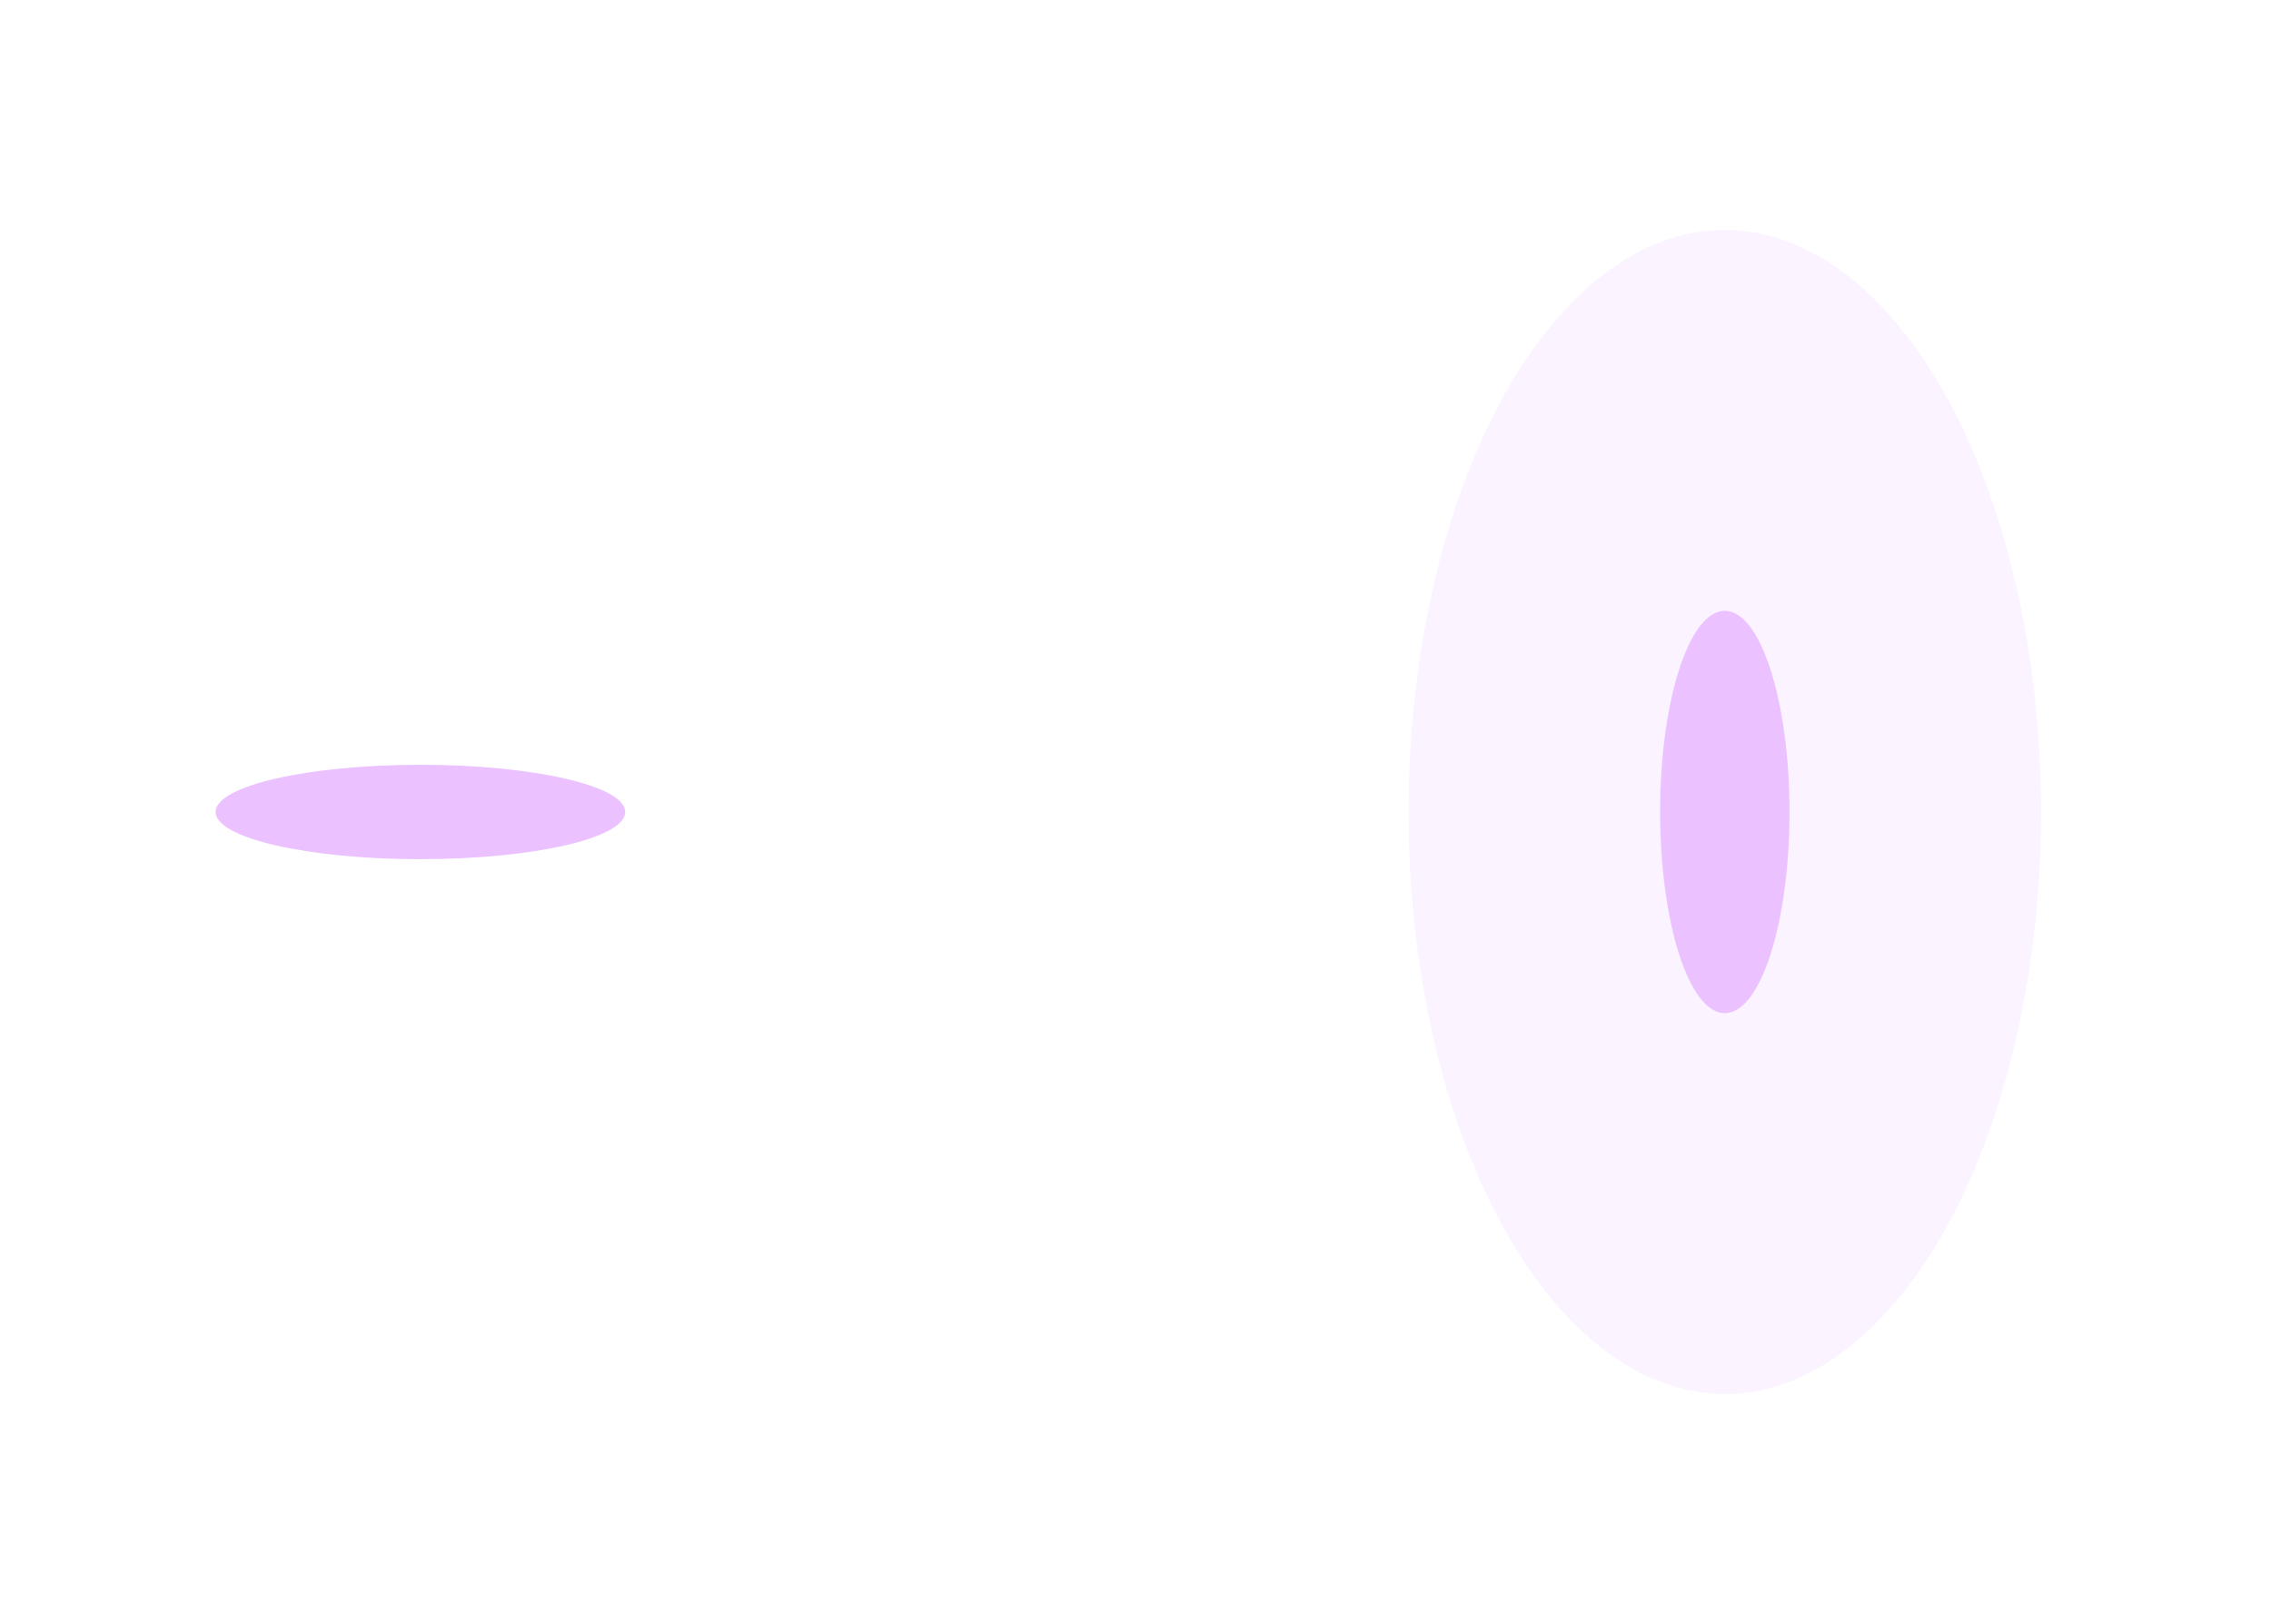 <?xml version="1.0" encoding="utf-8"?>
<svg xmlns="http://www.w3.org/2000/svg" fill="none" height="100%" overflow="visible" preserveAspectRatio="none" style="display: block;" viewBox="0 0 632 452" width="100%">
<g id="Group 21">
<g filter="url(#filter0_f_0_18)" id="Ellipse 4">
<ellipse cx="13.136" cy="57" fill="#EBC2FF" rx="13.136" ry="57" transform="matrix(-1.96544e-06 1 -1 -9.72139e-10 174 212.864)"/>
</g>
<g filter="url(#filter1_f_0_18)" id="Ellipse 2" opacity="0.2">
<ellipse cx="480.001" cy="226" fill="#EBC2FF" rx="162" ry="88" transform="rotate(90 480.001 226)"/>
</g>
<g filter="url(#filter2_f_0_18)" id="Ellipse 1">
<ellipse cx="480.001" cy="226" fill="#EBC2FF" rx="56" ry="18" transform="rotate(90 480.001 226)"/>
</g>
</g>
<defs>
<filter color-interpolation-filters="sRGB" filterUnits="userSpaceOnUse" height="146.272" id="filter0_f_0_18" width="234" x="4.28469e-05" y="152.864">
<feFlood flood-opacity="0" result="BackgroundImageFix"/>
<feBlend in="SourceGraphic" in2="BackgroundImageFix" mode="normal" result="shape"/>
<feGaussianBlur result="effect1_foregroundBlur_0_18" stdDeviation="30"/>
</filter>
<filter color-interpolation-filters="sRGB" filterUnits="userSpaceOnUse" height="452" id="filter1_f_0_18" width="304" x="328.001" y="-1.62582e-06">
<feFlood flood-opacity="0" result="BackgroundImageFix"/>
<feBlend in="SourceGraphic" in2="BackgroundImageFix" mode="normal" result="shape"/>
<feGaussianBlur result="effect1_foregroundBlur_0_18" stdDeviation="32"/>
</filter>
<filter color-interpolation-filters="sRGB" filterUnits="userSpaceOnUse" height="240" id="filter2_f_0_18" width="164" x="398.001" y="106">
<feFlood flood-opacity="0" result="BackgroundImageFix"/>
<feBlend in="SourceGraphic" in2="BackgroundImageFix" mode="normal" result="shape"/>
<feGaussianBlur result="effect1_foregroundBlur_0_18" stdDeviation="32"/>
</filter>
</defs>
</svg>